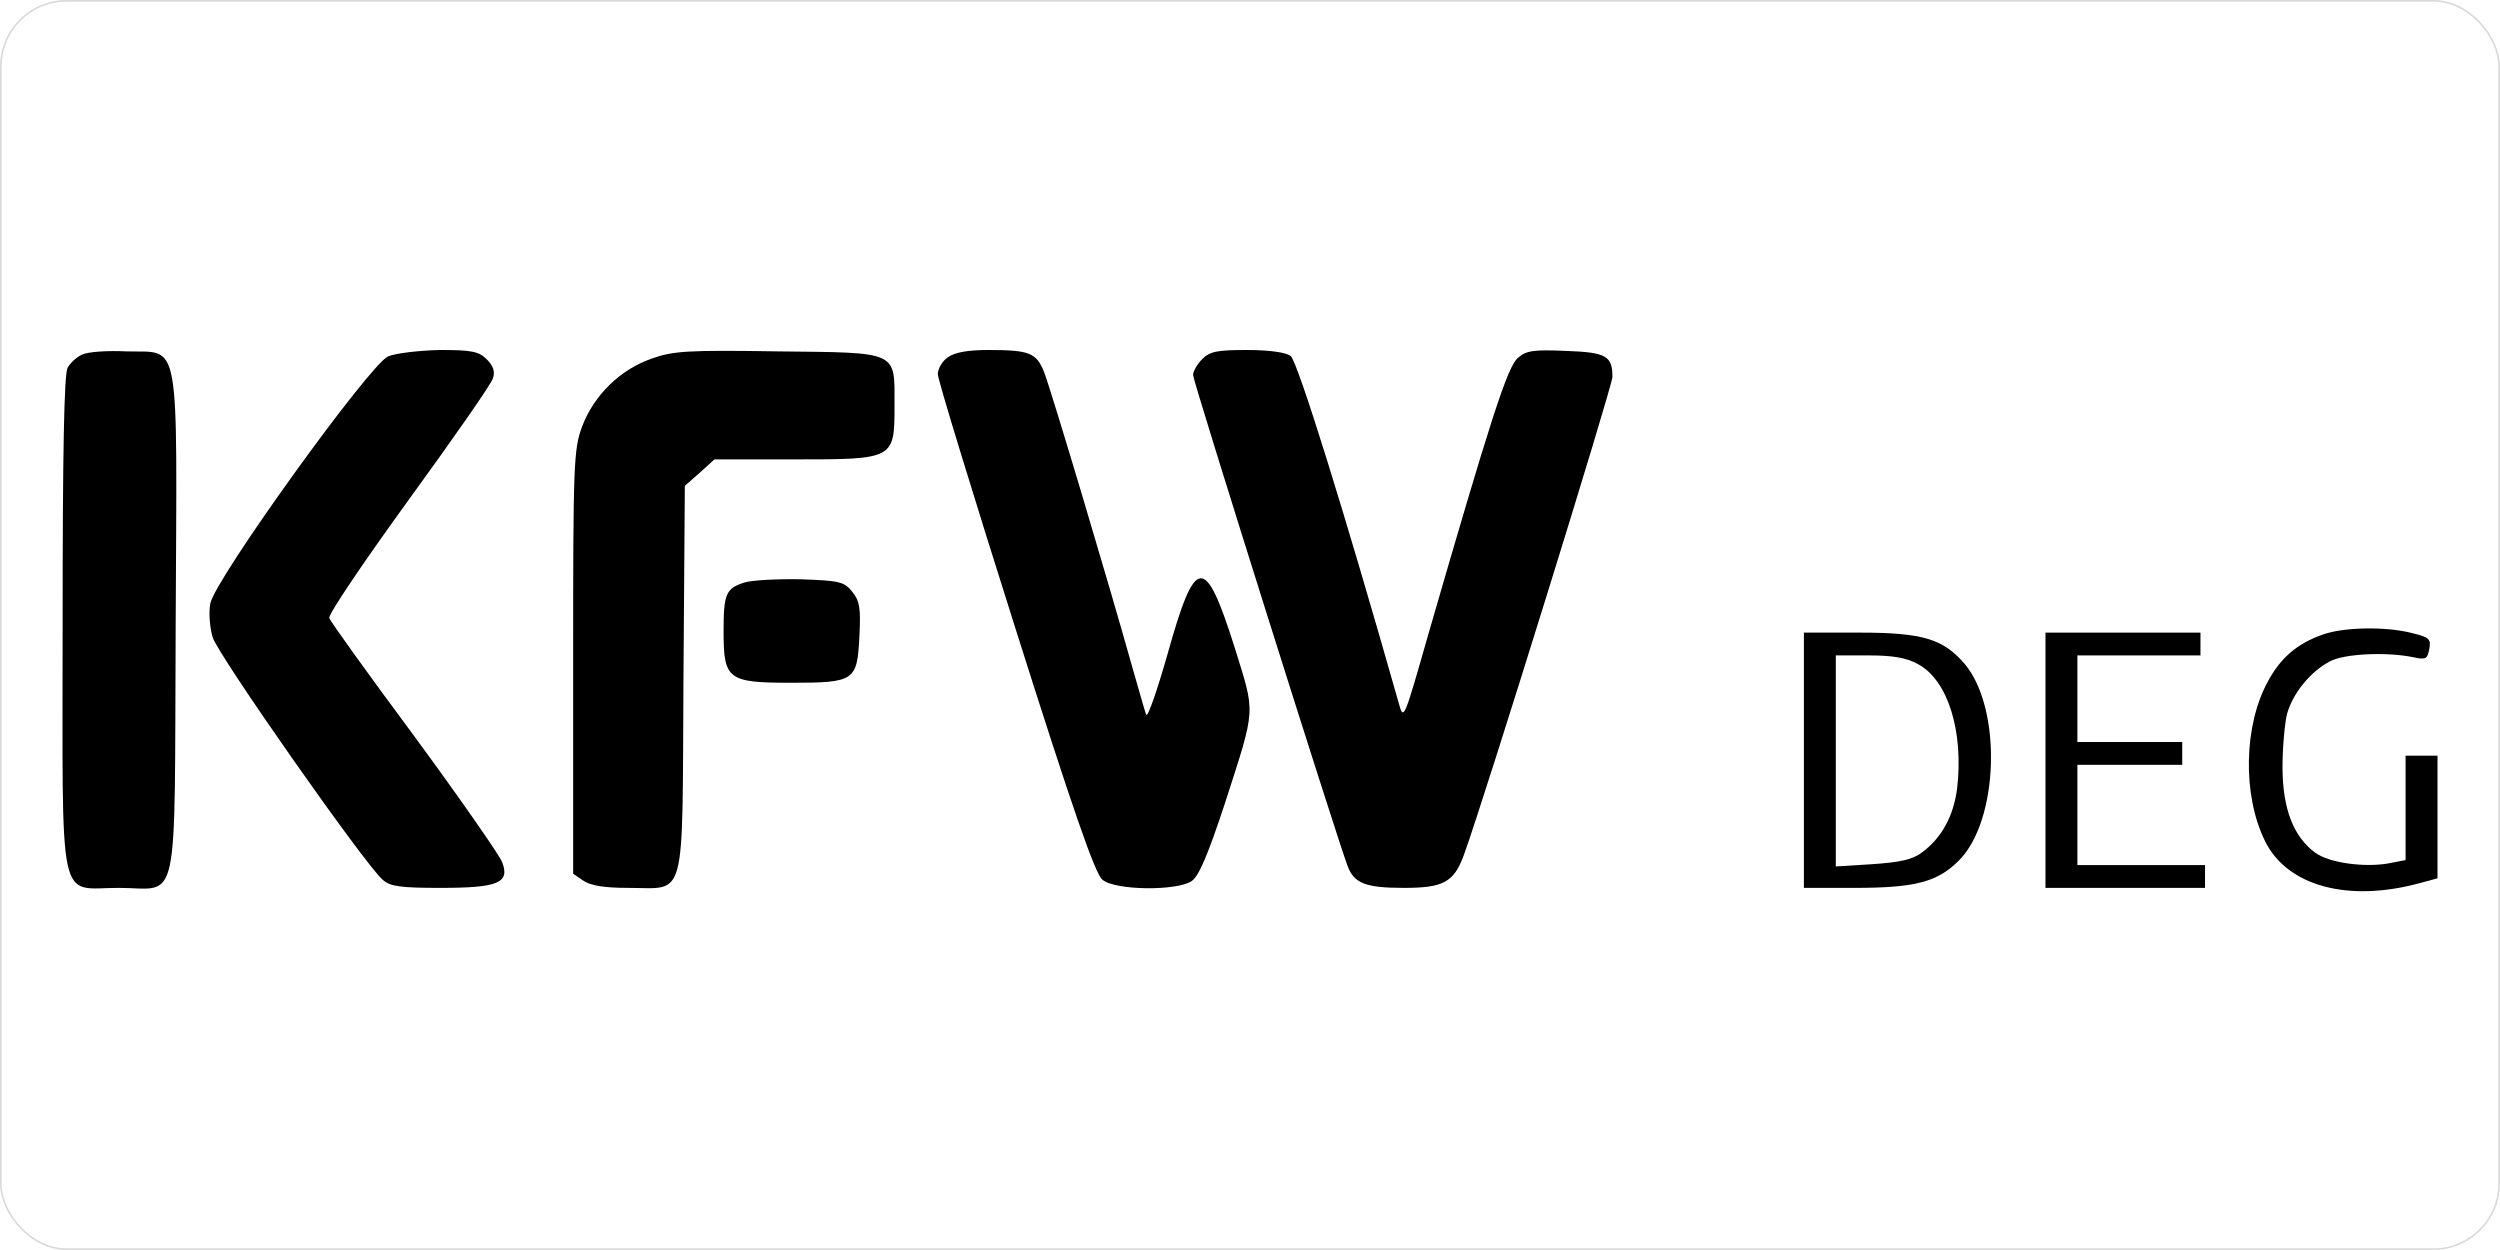 <svg xmlns="http://www.w3.org/2000/svg" width="300" height="150" viewBox="0 0 300 150" fill="none"><rect x="0.1" y="0.1" width="299.8" height="149.8" rx="7.9" stroke="#D9D9D9" stroke-width="0.2"></rect><path d="M9.867 42.547C9.211 42.821 8.445 43.532 8.117 44.133C7.679 44.844 7.515 54.909 7.515 74.765C7.515 109.609 6.859 106.546 14.243 106.546C21.628 106.546 20.916 109.937 21.081 74.929C21.245 39.593 21.737 42.383 15.118 42.164C12.876 42.055 10.523 42.219 9.867 42.547Z" fill="black"></path><path d="M46.571 42.766C44.328 43.751 25.785 69.514 25.238 72.413C25.019 73.507 25.183 75.312 25.511 76.461C26.113 78.539 43.836 103.811 45.914 105.561C46.789 106.382 48.102 106.546 52.861 106.546C59.808 106.546 61.23 105.944 60.246 103.428C59.917 102.607 55.213 95.825 49.743 88.385C44.219 80.946 39.624 74.546 39.514 74.163C39.35 73.781 43.672 67.381 49.032 59.996C54.393 52.612 58.987 46.048 59.152 45.392C59.425 44.626 59.206 43.915 58.441 43.149C57.456 42.164 56.635 42 52.806 42C50.29 42.055 47.501 42.383 46.571 42.766Z" fill="black"></path><path d="M78.187 43.039C74.412 44.352 71.294 47.415 69.872 51.135C68.833 53.925 68.778 55.456 68.778 79.469V104.85L69.982 105.671C70.857 106.272 72.498 106.546 75.397 106.546C82.453 106.546 81.852 108.679 82.016 81.493L82.18 58.301L83.985 56.714L85.735 55.128H95.253C107.342 55.128 107.342 55.128 107.342 48.619C107.342 42.055 107.943 42.328 93.229 42.164C82.563 42 80.757 42.109 78.187 43.039Z" fill="black"></path><path d="M113.741 42.875C113.085 43.313 112.538 44.243 112.538 44.899C112.538 45.556 116.75 59.285 121.837 75.367C128.729 97.137 131.409 104.85 132.285 105.561C133.816 106.874 141.255 106.928 143.006 105.725C143.881 105.123 144.975 102.498 146.944 96.535C150.773 84.666 150.664 85.814 148.148 77.664C144.592 66.451 143.443 66.56 140.107 78.485C138.849 82.915 137.7 86.197 137.536 85.76C137.372 85.322 136.606 82.587 135.785 79.743C133.16 70.334 126.104 46.704 125.283 44.626C124.353 42.328 123.533 42 118.555 42C116.203 42 114.562 42.273 113.741 42.875Z" fill="black"></path><path d="M144.263 43.094C143.662 43.696 143.169 44.571 143.169 45.009C143.169 45.774 160.4 100.474 161.713 103.92C162.478 105.999 163.901 106.546 168.441 106.546C173.2 106.546 174.458 105.889 175.661 102.607C178.068 96.043 193.493 46.321 193.493 45.227C193.493 42.711 192.727 42.274 187.914 42.109C184.085 41.945 183.155 42.055 182.17 42.93C180.912 43.915 178.834 50.424 171.394 76.133C168.441 86.471 168.441 86.526 167.839 84.338C161.384 61.583 155.696 43.313 154.875 42.711C154.273 42.274 152.25 42 149.624 42C146.069 42 145.193 42.164 144.263 43.094Z" fill="black"></path><path d="M89.346 69.897C87.103 70.608 86.83 71.264 86.83 75.75C86.83 81.548 87.322 81.931 94.925 81.931C102.583 81.931 102.857 81.712 103.13 76.351C103.294 72.96 103.185 72.14 102.255 70.991C101.27 69.787 100.723 69.678 96.074 69.514C93.229 69.459 90.221 69.623 89.346 69.897Z" fill="black"></path><path d="M278.77 76.133C275.652 77.227 273.683 78.922 272.152 81.767C269.252 87.018 269.088 95.387 271.769 100.857C274.394 106.327 281.779 108.351 290.476 105.944L292.5 105.397V98.067V90.683H290.585H288.671V96.973V103.209L286.702 103.592C283.748 104.139 279.481 103.537 277.84 102.334C275.215 100.419 273.902 97.028 273.902 92.05C273.902 89.643 274.175 86.744 274.449 85.65C275.16 83.134 277.293 80.563 279.591 79.36C281.341 78.43 286.428 78.211 289.601 78.868C291.078 79.196 291.296 79.086 291.515 77.883C291.734 76.68 291.515 76.461 289.437 75.969C286.319 75.148 281.232 75.257 278.77 76.133Z" fill="black"></path><path d="M216.468 91.23V106.546H222.539C229.869 106.546 232.495 105.835 235.066 103.264C239.879 98.45 240.262 85.049 235.777 79.688C233.206 76.68 230.744 75.914 223.196 75.914H216.468V91.23ZM230.143 79.688C233.753 81.603 235.667 87.784 234.847 94.676C234.409 97.958 232.987 100.583 230.58 102.334C229.486 103.154 227.955 103.482 224.673 103.701L220.297 103.975V91.284V78.649H224.29C227.08 78.649 228.775 78.922 230.143 79.688Z" fill="black"></path><path d="M245.458 91.23V106.546H255.03H264.603V105.178V103.811H256.945H249.287V97.794V91.777H255.577H261.868V90.409V89.042H255.577H249.287V83.845V78.649H256.671H264.056V77.281V75.914H254.757H245.458V91.23Z" fill="black"></path></svg>